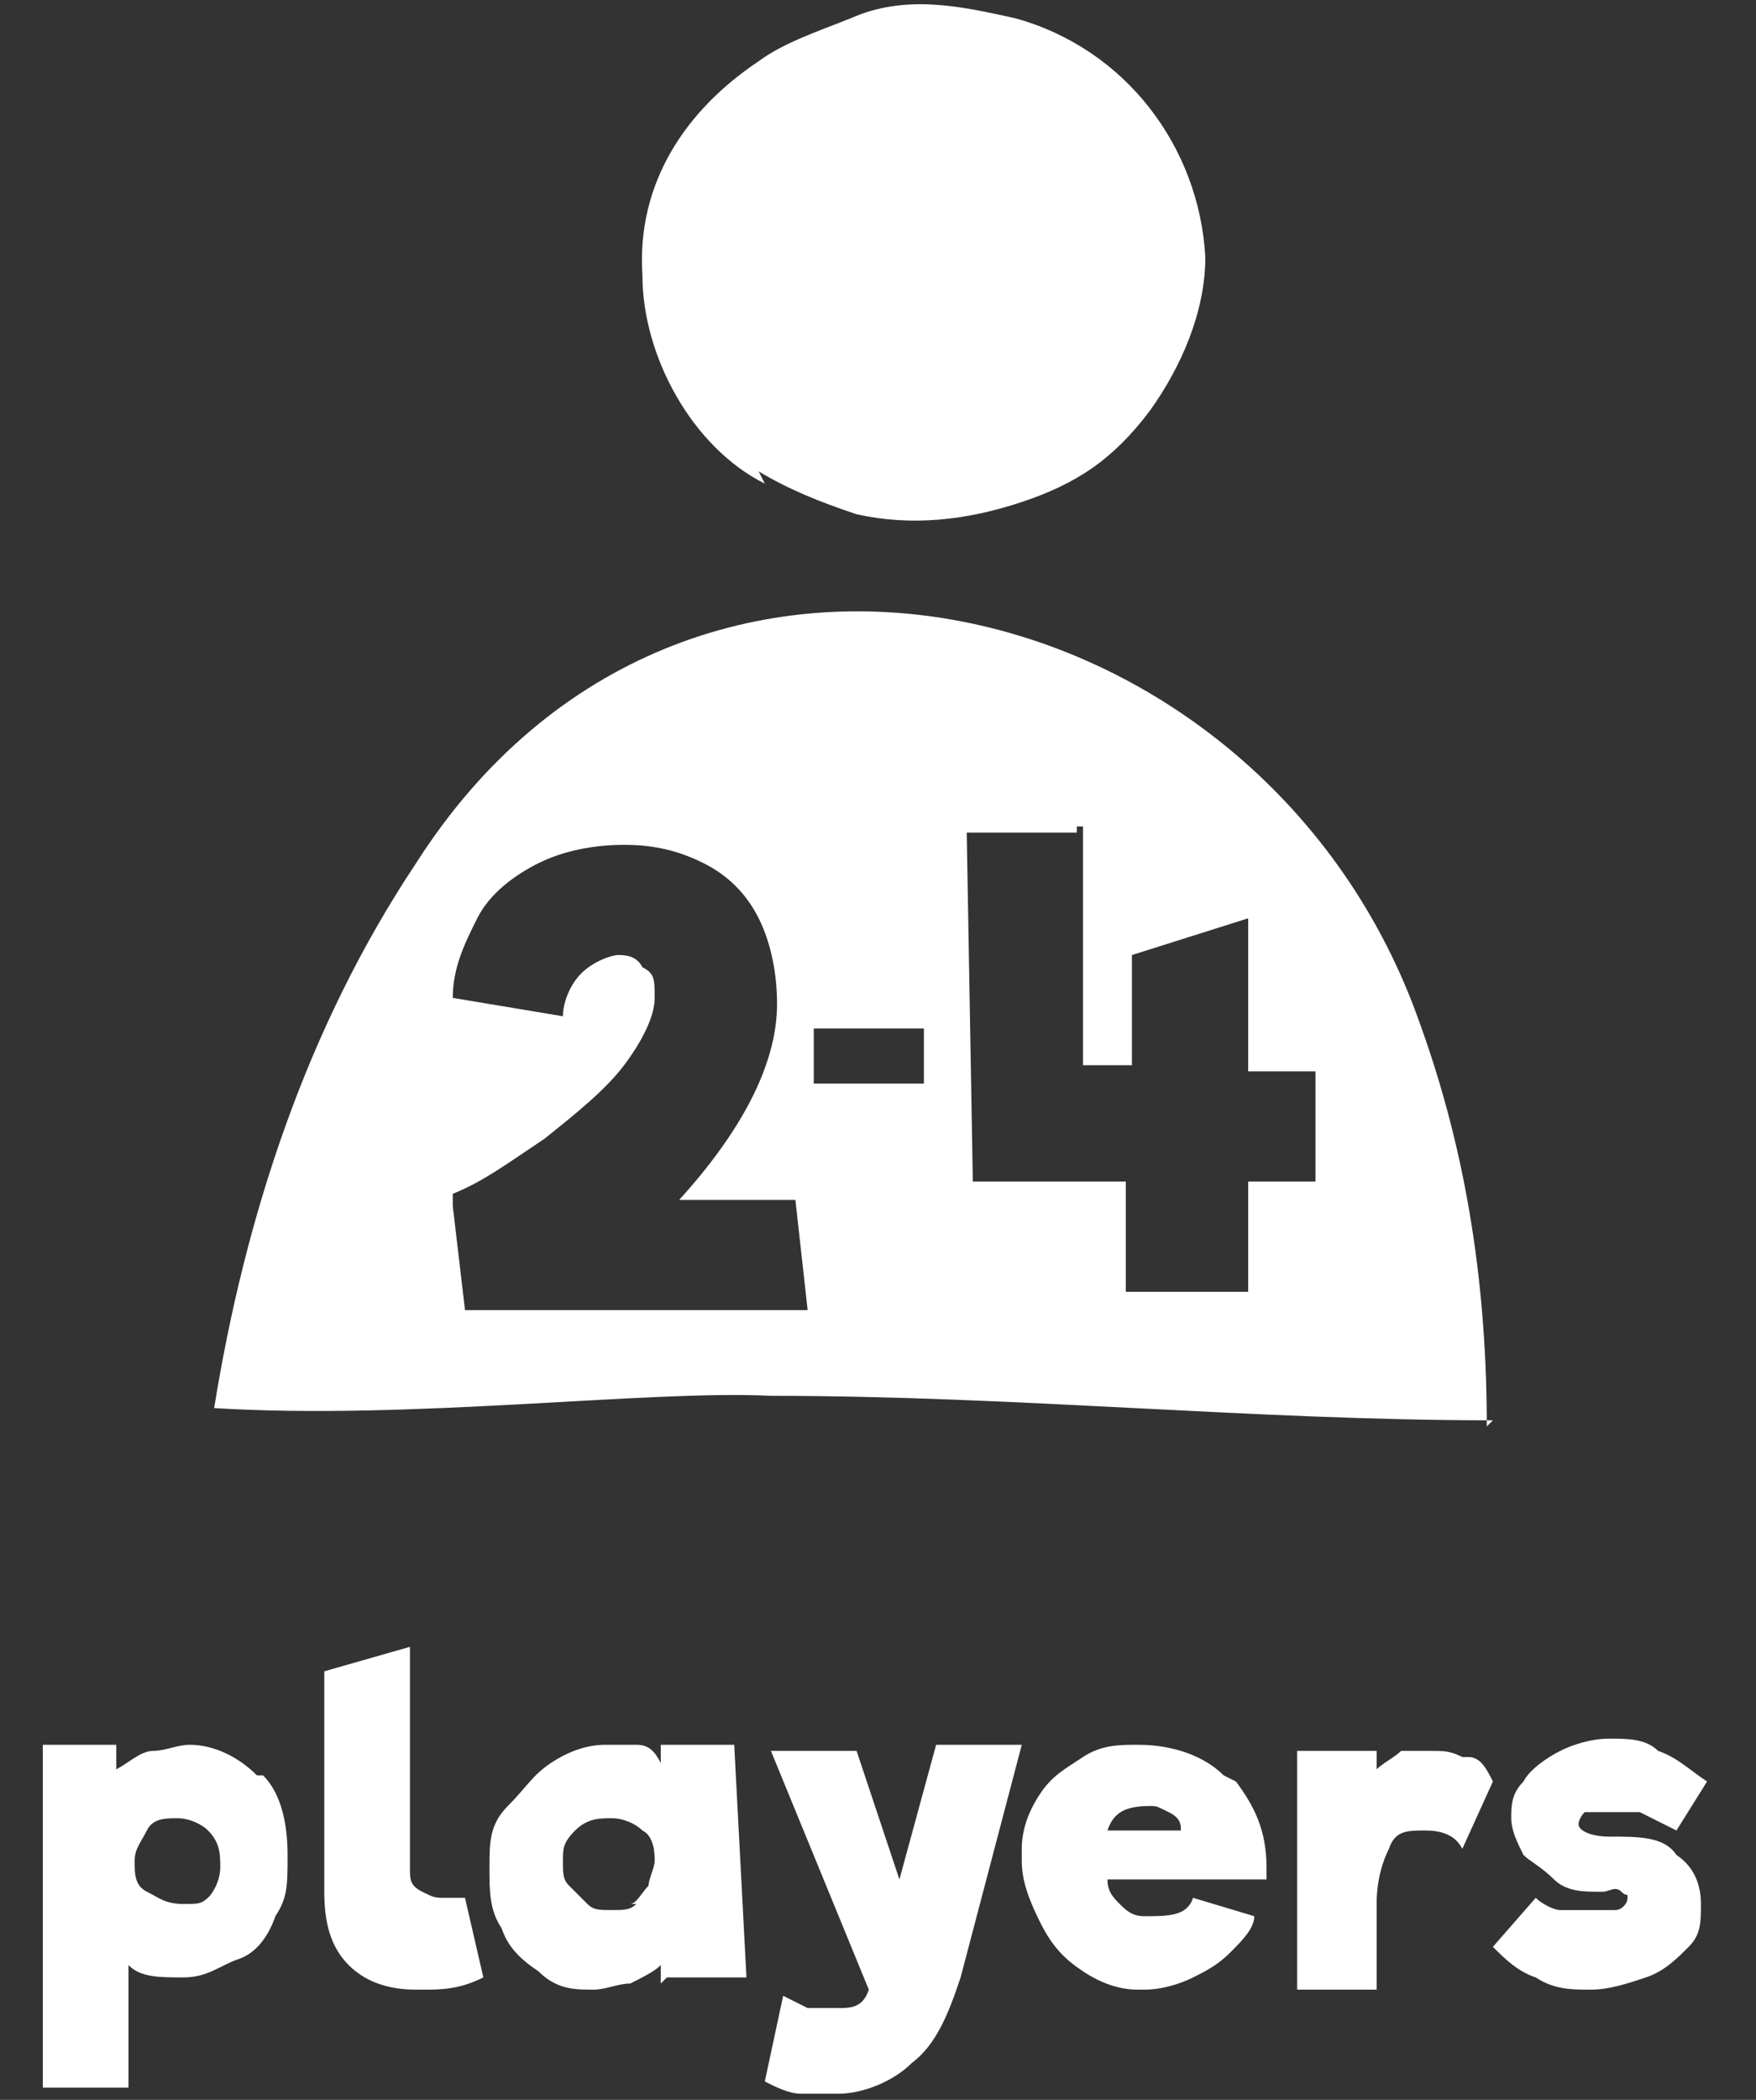 <?xml version="1.0" encoding="UTF-8"?>
<svg id="Calque_1" xmlns="http://www.w3.org/2000/svg" version="1.1" viewBox="0 0 28.7 34.3">
  <rect x="0" y="0" width="28.7" height="34.3" fill="#333333" stroke="none"/>
  <!-- Generator: Adobe Illustrator 29.4.0, SVG Export Plug-In . SVG Version: 2.1.0 Build 29)  -->
  <defs>
    <style>
      .st0 {
        fill: #fff;
      }

      .st1 {
        display: none;
      }
    </style>
  </defs>
  <g class="st1">
    <path class="st0" d="M10.5,34.2v-.4c-.2,0-.4.2-.6.3-.2,0-.5,0-.7,0-.4,0-.7,0-1-.3s-.6-.5-.8-.8-.3-.7-.3-1.1,0-.8.3-1.2c.2-.4.4-.6.8-.8.4-.2.7-.3,1.1-.3s.4,0,.6.1c.2,0,.4.2.5.3v-.4h1.4l.2,4.5s-1.5,0-1.5,0ZM9.9,32.7c.1,0,.2-.2.3-.4,0-.2.1-.3.1-.5s0-.4-.2-.6-.3-.2-.6-.2-.5,0-.6.3-.3.4-.3.6,0,.3.1.4.2.2.3.3c.1,0,.3,0,.4,0s.3,0,.4,0h.1Z"/>
    <path class="st0" d="M16.7,30.1c.2.3.4.7.3,1.2v3h-1.6v-2c0-.4,0-.7-.2-.9s-.3-.3-.5-.3-.3,0-.4.2-.2.3-.2.5v2.4h-1.5v-4.5h1.5v.4c.2-.1.5-.3.8-.3s.6-.1.8-.1c.4,0,.7.1,1,.4h0Z"/>
    <path class="st0" d="M20.8,31.3c-.2-.1-.5-.2-.7-.3h-1c-.1,0-.2.1-.2.2s.2.2.6.2c.6,0,1,.1,1.3.3.3.2.5.5.5.9s0,.6-.3.8c-.2.3-.4.5-.8.6-.3.2-.7.2-1,.2s-.7,0-1.1-.2c-.3,0-.6-.3-.8-.6l.8-1c.1,0,.3.2.5.3s.4,0,.5,0h.4c.1,0,.2,0,.2-.2s0,0-.1,0h-.6c-.3,0-.5,0-.8-.2-.2,0-.4-.3-.6-.5s-.2-.4-.2-.7,0-.5.3-.7c.2-.2.4-.4.7-.5s.6-.2.9-.2.6,0,1,.2c.3.1.6.3.9.5l-.6.9h.2Z"/>
  </g>
  <g class="st1">
    <path class="st0" d="M16.2,5.2c-1.1,1.3-2,2.6-2.9,4-.8,1.4-1.7,2.9-2.6,4.6-1,1.9-2.1,4.8-3.4,8.9H.4c1-3.4,2.1-6.3,3.3-8.8,1.7-3.8,3.2-6.6,4.5-8.4L0,5.7V0h16l.2,5.2h0Z"/>
    <path class="st0" d="M28.4,14.7h-3.7v3.6l-4.2.3v-4h-3.7l-.3-4.1h4.1v-3.9l3.8.2v3.7h4.1l-.3,4.2h.2Z"/>
  </g>
  <g>
    <path class="st0" d="M12.4,7.7c.5.3,1,.5,1.6.7.9.2,1.8.1,2.7-.2s1.5-.7,2.1-1.5c.5-.7.9-1.6.9-2.5-.1-1.8-1.3-3.4-3.1-3.9-.9-.2-1.8-.4-2.7,0-.5.2-1.1.4-1.5.7-1.2.8-2,2-1.9,3.5,0,1.3.8,2.8,2,3.4h0Z"/>
    <path class="st0" d="M24.3,23.3c0-2.2-.3-4.4-1.1-6.6-2.5-7.1-12-9.5-16.4-2.6-1.8,2.7-2.8,5.8-3.3,8.9,3.2.2,7.1-.3,9.1-.2,4,0,7.9.4,11.8.4h0ZM17.7,13.5v3.9h.8c0,0,0-1.8,0-1.8l1.9-.6v2.5h1.1v1.8h-1.1s0,1.8,0,1.8h-2c0,0,0-1.8,0-1.8h-2.5c0,0-.1-5.7-.1-5.7h1.8c0-.1,0-.1,0-.1ZM13.3,17.8v-1s1.8,0,1.8,0v.9s-1.8,0-1.8,0h0ZM7.4,19.5c.5-.2.9-.5,1.5-.9.5-.4,1-.8,1.3-1.2s.5-.8.5-1.1,0-.4-.2-.5c-.1-.2-.3-.2-.4-.2s-.4.1-.6.3c-.2.2-.3.5-.3.7l-1.8-.3c0-.5.2-.9.4-1.3.2-.4.6-.7,1-.9.4-.2.9-.3,1.4-.3s.9.1,1.3.3c.4.2.7.5.9.9.2.4.3.9.3,1.4,0,1-.6,2.1-1.6,3.2h1.9s.2,1.8.2,1.8h-5.6l-.2-1.7h0Z"/>
    <g>
      <path class="st0" d="M4.3,29c.3.3.4.8.4,1.3s0,.7-.2,1c-.1.3-.3.6-.6.7s-.5.3-.9.3-.7,0-.9-.2v2c0,0-1.4,0-1.4,0v-5.6h1.2v.4c.2-.1.4-.3.6-.3.2,0,.4-.1.6-.1.4,0,.8.2,1.1.5h0ZM3.4,31c.1-.1.2-.3.2-.5s0-.4-.2-.6c-.1-.1-.3-.2-.5-.2s-.4,0-.5.2-.2.3-.2.5,0,.4.2.5.3.2.6.2.3,0,.5-.2h0Z"/>
      <path class="st0" d="M6.8,32.5c-.4,0-.8-.1-1.1-.4-.3-.3-.4-.7-.4-1.2v-3.6l1.4-.4v3.6c0,.2,0,.3.2.4s.2.1.4.1.2,0,.3,0l.3,1.3c-.4.2-.7.2-1,.2Z"/>
      <path class="st0" d="M10.8,32.4v-.3c-.1.1-.3.2-.5.3-.2,0-.4.1-.6.1-.3,0-.6,0-.9-.3-.3-.2-.5-.4-.6-.7-.2-.3-.2-.6-.2-1s0-.7.3-1,.4-.5.7-.7c.3-.2.6-.3.9-.3s.4,0,.5,0c.2,0,.3.1.4.3v-.3h1.2l.2,3.8h-1.3ZM10.3,31.1c.1,0,.2-.2.3-.3,0-.1.1-.3.1-.4s0-.4-.2-.5c-.1-.1-.3-.2-.5-.2s-.4,0-.6.2-.2.3-.2.5,0,.3.1.4.2.2.3.3.2.1.4.1.3,0,.4-.1h0Z"/>
      <path class="st0" d="M16.7,28.5l-1,3.8c-.2.6-.4,1.1-.8,1.4-.3.3-.8.5-1.2.5s-.4,0-.6,0-.4-.1-.6-.2l.3-1.4c0,0,.2.1.4.2.2,0,.3,0,.5,0,.2,0,.4,0,.5-.3l-1.6-3.9h1.4s.7,2.1.7,2.1l.6-2.2h1.4c0,0,0,0,0,0Z"/>
      <path class="st0" d="M20.2,29.1c.3.4.5.8.5,1.4v.2h-2.6c0,.2.1.3.2.4s.2.2.4.2c.4,0,.7,0,.8-.3l1,.3c0,.2-.2.4-.4.6-.2.2-.4.3-.6.4s-.5.2-.8.2h-.1c-.3,0-.6-.1-.9-.3-.3-.2-.5-.4-.7-.8s-.3-.7-.3-1v-.2c0-.3.1-.6.3-.9s.4-.4.7-.6.6-.2.9-.2c.6,0,1.1.2,1.4.5h0ZM18.1,29.9h1.2c0-.1,0-.2-.2-.3s-.2-.1-.3-.1c-.4,0-.6.1-.7.4h0Z"/>
      <path class="st0" d="M24,28.7c.2,0,.3.2.4.4l-.5,1.1c-.1-.2-.3-.3-.6-.3s-.5,0-.6.3c-.1.2-.2.5-.2.9v1.4h-1.3v-3.9h1.3v.3c.1-.1.3-.2.4-.3.2,0,.3,0,.5,0s.3,0,.5.1h0Z"/>
      <path class="st0" d="M27.4,29.9c-.2-.1-.4-.2-.6-.3-.2,0-.3,0-.5,0s-.3,0-.4,0c0,0-.1.1-.1.2,0,.1.2.2.5.2.5,0,.9,0,1.1.3.3.2.4.5.4.8s0,.5-.2.7-.4.4-.7.5-.6.2-.9.2-.6,0-.9-.2c-.3-.1-.5-.3-.7-.5l.7-.8c.1.1.3.2.4.2.1,0,.3,0,.5,0s.3,0,.4,0c.1,0,.2-.1.2-.2s0,0-.1-.1-.2,0-.3,0h-.1c-.2,0-.5,0-.7-.2s-.4-.3-.5-.4c-.1-.2-.2-.4-.2-.6s0-.4.2-.6c.1-.2.4-.4.6-.5s.5-.2.8-.2.6,0,.8.2c.3.1.5.3.8.5l-.5.8h0Z"/>
    </g>
  </g>
</svg>